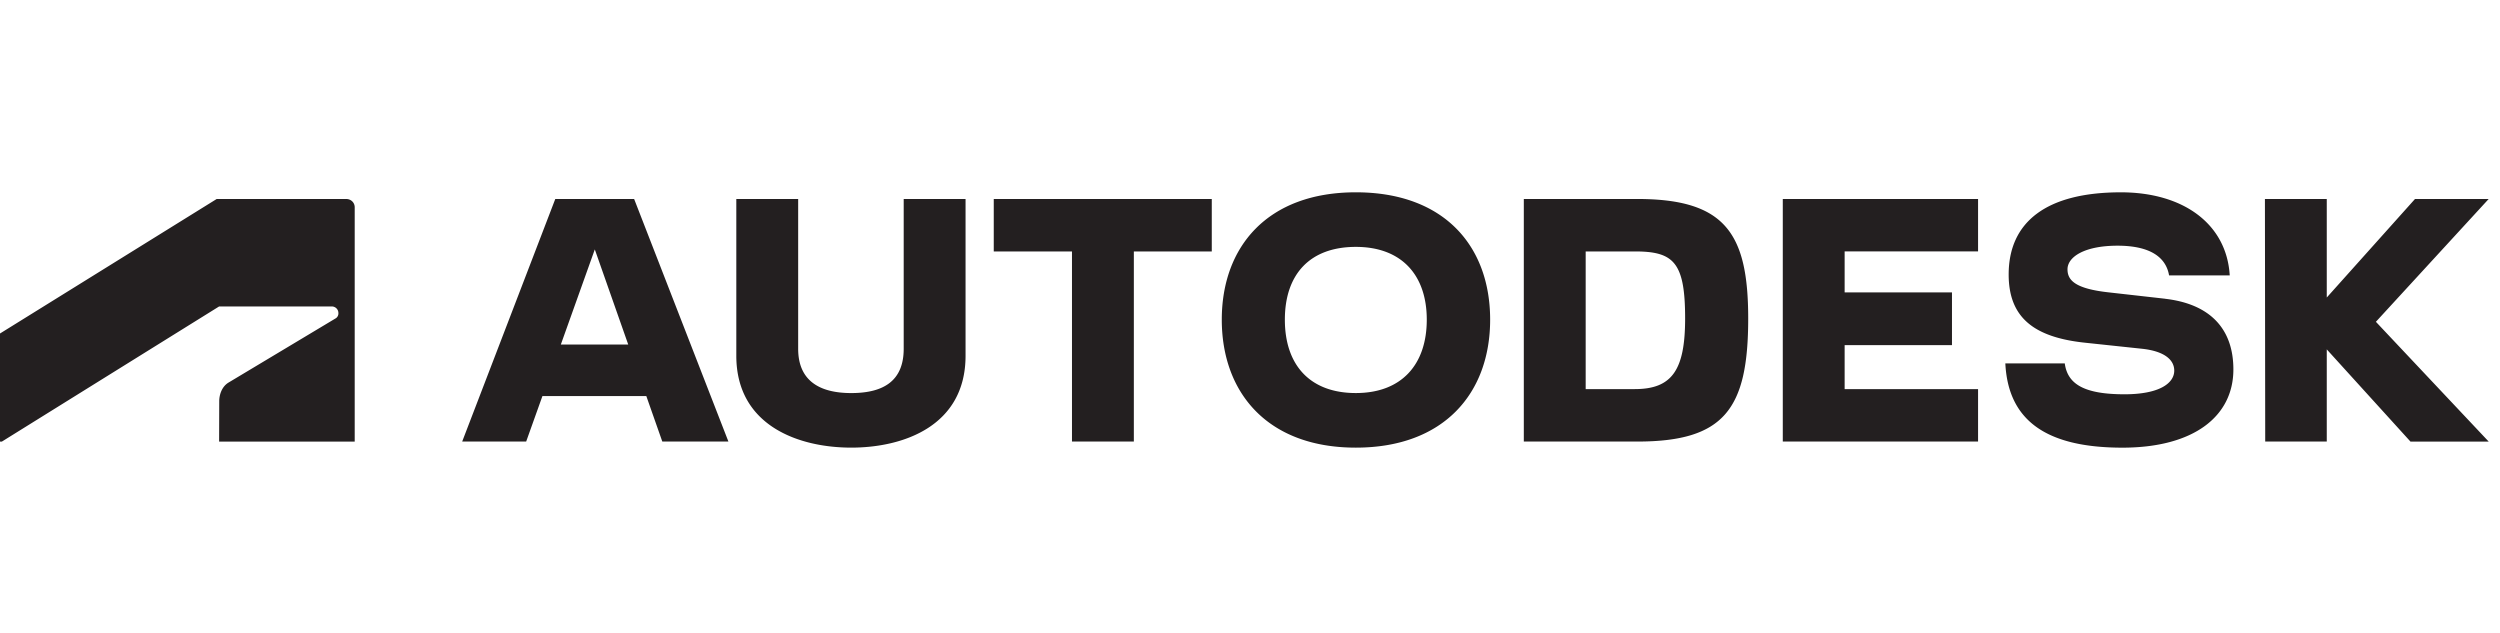 <svg xmlns="http://www.w3.org/2000/svg" width="221" height="56" fill="none"><path fill="#231F20" d="M220 17.59h-6.513l-7.801 8.711V17.59h-5.467l.026 21.444h5.441v-8.149l7.399 8.15H220l-9.971-10.588L220 17.59ZM191.399 26.408l-4.987-.562c-2.922-.322-3.645-1.045-3.645-2.037 0-1.099 1.501-2.09 4.423-2.09 2.921 0 4.289 1.046 4.556 2.627h5.362c-.268-4.53-4.075-7.345-9.624-7.345-6.594 0-9.918 2.628-9.918 7.265 0 3.78 2.199 5.549 6.755 6.03l5.067.538c1.93.214 2.815.964 2.815 1.93 0 1.1-1.287 2.091-4.397 2.091-3.592 0-5.039-.912-5.281-2.733h-5.254c.242 4.931 3.458 7.452 10.348 7.452 6.299 0 9.811-2.761 9.811-6.916 0-3.62-2.091-5.79-6.031-6.245v-.005ZM157.598 39.034h17.263v-4.637h-11.795V30.51h9.489v-4.664h-9.489v-3.62h11.795V17.59h-17.263v21.444ZM144.73 17.59h-10.025v21.444h10.025c7.693 0 9.811-2.868 9.811-10.882 0-7.533-2.036-10.562-9.811-10.562Zm-.214 16.807h-4.342v-12.17h4.342c3.43 0 4.449.939 4.449 5.923 0 4.557-1.152 6.246-4.449 6.246v.001ZM119.855 17c-7.8 0-11.849 4.799-11.849 11.259s4.047 11.312 11.849 11.312c7.801 0 11.874-4.825 11.874-11.312 0-6.488-4.047-11.259-11.874-11.259Zm0 17.745c-4.048 0-6.273-2.466-6.273-6.487 0-4.022 2.225-6.433 6.273-6.433 4.047 0 6.272 2.493 6.272 6.433s-2.198 6.487-6.272 6.487ZM87.848 22.227h6.915v16.807h5.469V22.227h6.889V17.59H87.848v4.637ZM79.887 30.832c0 2.788-1.716 3.915-4.637 3.915-2.921 0-4.692-1.18-4.692-3.915V17.59H65.09v13.858c0 6.193 5.521 8.122 10.16 8.122 4.638 0 10.105-1.93 10.105-8.122V17.59h-5.468v13.242ZM49.087 17.59l-8.23 21.444h5.656l1.437-4.02h9.185l1.413 4.02h5.844L56.057 17.59h-6.97Zm.491 12.866 3.003-8.407 2.954 8.407h-5.958.002ZM.167 39.036 19.37 27.09h9.962c.307 0 .582.244.582.582a.509.509 0 0 1-.275.491l-9.432 5.653c-.613.368-.827 1.103-.827 1.655l-.01 3.564h11.986V18.325c0-.398-.307-.735-.766-.735H19.157L0 29.482v9.554h.167Z"/></svg>